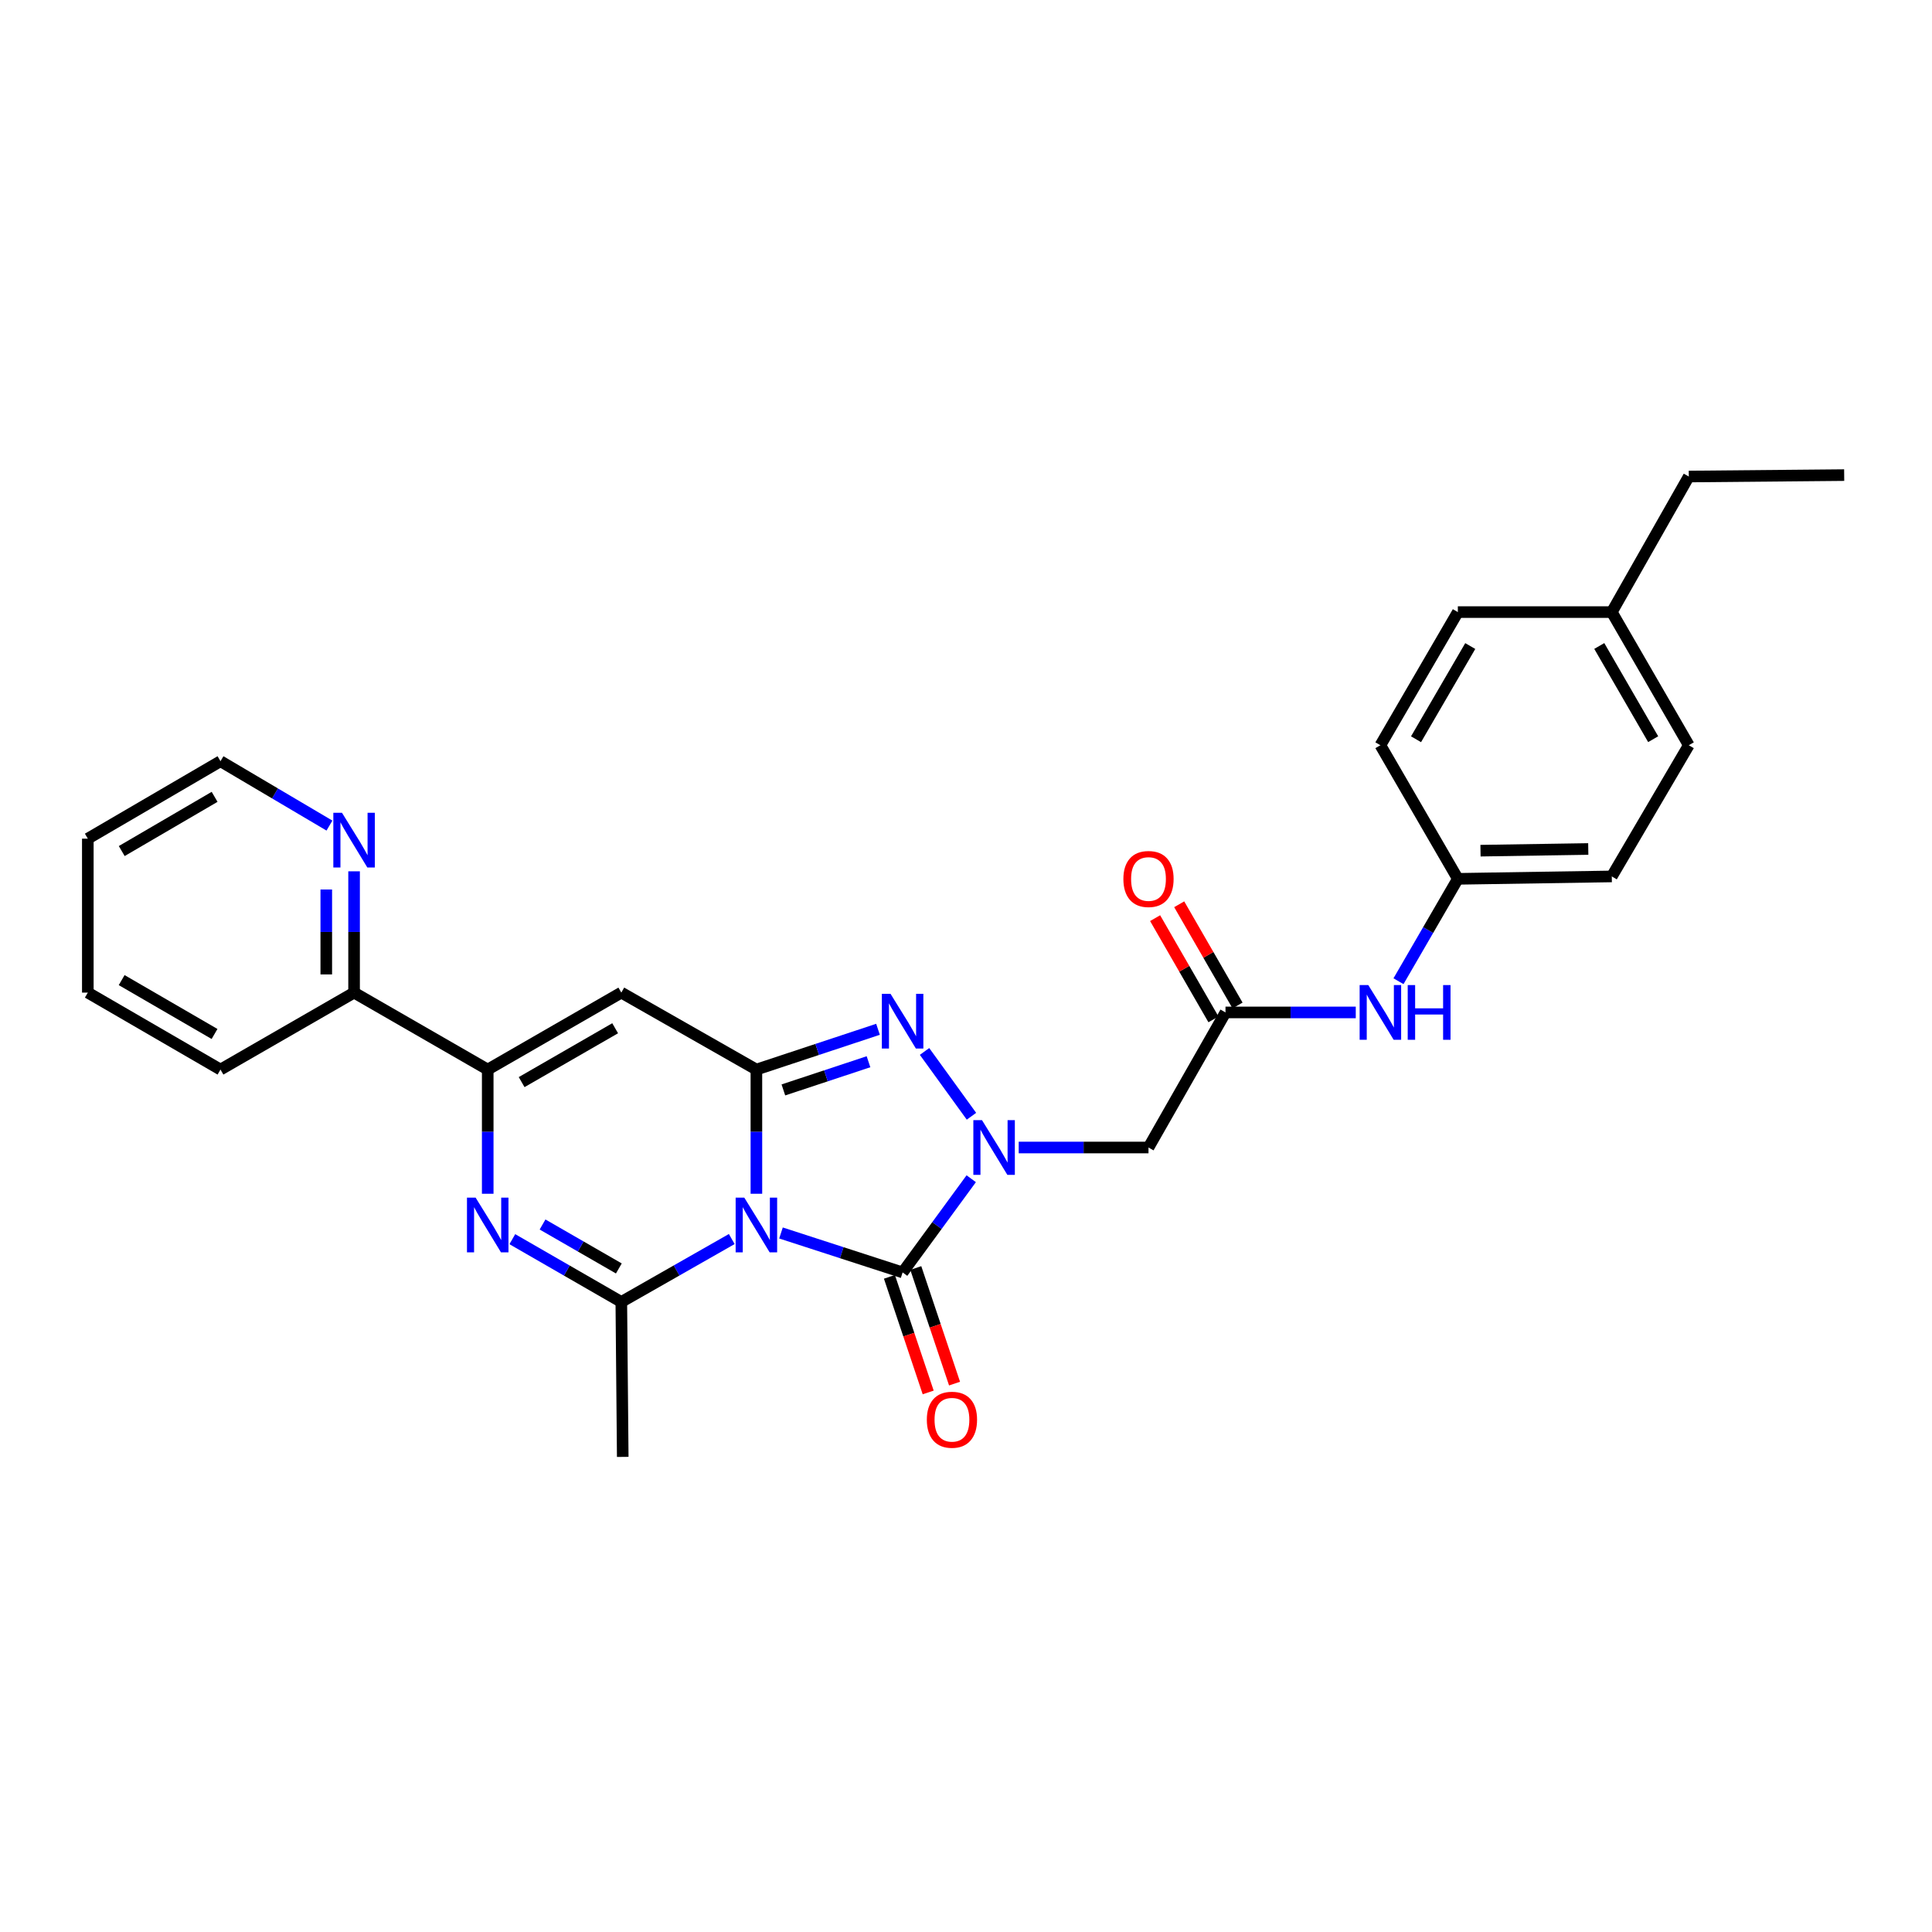 <?xml version='1.0' encoding='iso-8859-1'?>
<svg version='1.1' baseProfile='full'
              xmlns='http://www.w3.org/2000/svg'
                      xmlns:rdkit='http://www.rdkit.org/xml'
                      xmlns:xlink='http://www.w3.org/1999/xlink'
                  xml:space='preserve'
width='1000px' height='1000px' viewBox='0 0 1000 1000'>
<!-- END OF HEADER -->
<rect style='opacity:1.0;fill:#FFFFFF;stroke:none' width='1000' height='1000' x='0' y='0'> </rect>
<path class='bond-0' d='M 391.508,617.888 L 391.508,585.747' style='fill:none;fill-rule:evenodd;stroke:#0000FF;stroke-width:6px;stroke-linecap:butt;stroke-linejoin:miter;stroke-opacity:1' />
<path class='bond-0' d='M 391.508,585.747 L 391.508,553.606' style='fill:none;fill-rule:evenodd;stroke:#000000;stroke-width:6px;stroke-linecap:butt;stroke-linejoin:miter;stroke-opacity:1' />
<path class='bond-2' d='M 404.237,638.188 L 435.713,648.396' style='fill:none;fill-rule:evenodd;stroke:#0000FF;stroke-width:6px;stroke-linecap:butt;stroke-linejoin:miter;stroke-opacity:1' />
<path class='bond-2' d='M 435.713,648.396 L 467.189,658.604' style='fill:none;fill-rule:evenodd;stroke:#000000;stroke-width:6px;stroke-linecap:butt;stroke-linejoin:miter;stroke-opacity:1' />
<path class='bond-4' d='M 378.757,641.324 L 350.175,657.607' style='fill:none;fill-rule:evenodd;stroke:#0000FF;stroke-width:6px;stroke-linecap:butt;stroke-linejoin:miter;stroke-opacity:1' />
<path class='bond-4' d='M 350.175,657.607 L 321.592,673.89' style='fill:none;fill-rule:evenodd;stroke:#000000;stroke-width:6px;stroke-linecap:butt;stroke-linejoin:miter;stroke-opacity:1' />
<path class='bond-3' d='M 391.508,553.606 L 422.982,543.186' style='fill:none;fill-rule:evenodd;stroke:#000000;stroke-width:6px;stroke-linecap:butt;stroke-linejoin:miter;stroke-opacity:1' />
<path class='bond-3' d='M 422.982,543.186 L 454.456,532.766' style='fill:none;fill-rule:evenodd;stroke:#0000FF;stroke-width:6px;stroke-linecap:butt;stroke-linejoin:miter;stroke-opacity:1' />
<path class='bond-3' d='M 405.474,564.142 L 427.505,556.848' style='fill:none;fill-rule:evenodd;stroke:#000000;stroke-width:6px;stroke-linecap:butt;stroke-linejoin:miter;stroke-opacity:1' />
<path class='bond-3' d='M 427.505,556.848 L 449.537,549.553' style='fill:none;fill-rule:evenodd;stroke:#0000FF;stroke-width:6px;stroke-linecap:butt;stroke-linejoin:miter;stroke-opacity:1' />
<path class='bond-6' d='M 391.508,553.606 L 321.592,513.775' style='fill:none;fill-rule:evenodd;stroke:#000000;stroke-width:6px;stroke-linecap:butt;stroke-linejoin:miter;stroke-opacity:1' />
<path class='bond-1' d='M 502.704,610.112 L 484.947,634.358' style='fill:none;fill-rule:evenodd;stroke:#0000FF;stroke-width:6px;stroke-linecap:butt;stroke-linejoin:miter;stroke-opacity:1' />
<path class='bond-1' d='M 484.947,634.358 L 467.189,658.604' style='fill:none;fill-rule:evenodd;stroke:#000000;stroke-width:6px;stroke-linecap:butt;stroke-linejoin:miter;stroke-opacity:1' />
<path class='bond-8' d='M 527.281,593.949 L 560.871,593.949' style='fill:none;fill-rule:evenodd;stroke:#0000FF;stroke-width:6px;stroke-linecap:butt;stroke-linejoin:miter;stroke-opacity:1' />
<path class='bond-8' d='M 560.871,593.949 L 594.46,593.949' style='fill:none;fill-rule:evenodd;stroke:#000000;stroke-width:6px;stroke-linecap:butt;stroke-linejoin:miter;stroke-opacity:1' />
<path class='bond-28' d='M 502.828,577.77 L 478.542,544.229' style='fill:none;fill-rule:evenodd;stroke:#0000FF;stroke-width:6px;stroke-linecap:butt;stroke-linejoin:miter;stroke-opacity:1' />
<path class='bond-10' d='M 460.366,660.891 L 470.397,690.811' style='fill:none;fill-rule:evenodd;stroke:#000000;stroke-width:6px;stroke-linecap:butt;stroke-linejoin:miter;stroke-opacity:1' />
<path class='bond-10' d='M 470.397,690.811 L 480.428,720.731' style='fill:none;fill-rule:evenodd;stroke:#FF0000;stroke-width:6px;stroke-linecap:butt;stroke-linejoin:miter;stroke-opacity:1' />
<path class='bond-10' d='M 474.011,656.317 L 484.042,686.237' style='fill:none;fill-rule:evenodd;stroke:#000000;stroke-width:6px;stroke-linecap:butt;stroke-linejoin:miter;stroke-opacity:1' />
<path class='bond-10' d='M 484.042,686.237 L 494.073,716.156' style='fill:none;fill-rule:evenodd;stroke:#FF0000;stroke-width:6px;stroke-linecap:butt;stroke-linejoin:miter;stroke-opacity:1' />
<path class='bond-5' d='M 321.592,673.89 L 293.386,657.643' style='fill:none;fill-rule:evenodd;stroke:#000000;stroke-width:6px;stroke-linecap:butt;stroke-linejoin:miter;stroke-opacity:1' />
<path class='bond-5' d='M 293.386,657.643 L 265.179,641.395' style='fill:none;fill-rule:evenodd;stroke:#0000FF;stroke-width:6px;stroke-linecap:butt;stroke-linejoin:miter;stroke-opacity:1' />
<path class='bond-5' d='M 320.313,656.546 L 300.569,645.173' style='fill:none;fill-rule:evenodd;stroke:#000000;stroke-width:6px;stroke-linecap:butt;stroke-linejoin:miter;stroke-opacity:1' />
<path class='bond-5' d='M 300.569,645.173 L 280.824,633.799' style='fill:none;fill-rule:evenodd;stroke:#0000FF;stroke-width:6px;stroke-linecap:butt;stroke-linejoin:miter;stroke-opacity:1' />
<path class='bond-16' d='M 321.592,673.89 L 322.328,754.088' style='fill:none;fill-rule:evenodd;stroke:#000000;stroke-width:6px;stroke-linecap:butt;stroke-linejoin:miter;stroke-opacity:1' />
<path class='bond-7' d='M 252.444,617.888 L 252.444,585.747' style='fill:none;fill-rule:evenodd;stroke:#0000FF;stroke-width:6px;stroke-linecap:butt;stroke-linejoin:miter;stroke-opacity:1' />
<path class='bond-7' d='M 252.444,585.747 L 252.444,553.606' style='fill:none;fill-rule:evenodd;stroke:#000000;stroke-width:6px;stroke-linecap:butt;stroke-linejoin:miter;stroke-opacity:1' />
<path class='bond-29' d='M 321.592,513.775 L 252.444,553.606' style='fill:none;fill-rule:evenodd;stroke:#000000;stroke-width:6px;stroke-linecap:butt;stroke-linejoin:miter;stroke-opacity:1' />
<path class='bond-29' d='M 318.403,532.22 L 269.999,560.102' style='fill:none;fill-rule:evenodd;stroke:#000000;stroke-width:6px;stroke-linecap:butt;stroke-linejoin:miter;stroke-opacity:1' />
<path class='bond-11' d='M 252.444,553.606 L 183.272,513.775' style='fill:none;fill-rule:evenodd;stroke:#000000;stroke-width:6px;stroke-linecap:butt;stroke-linejoin:miter;stroke-opacity:1' />
<path class='bond-9' d='M 594.46,593.949 L 634.315,524.033' style='fill:none;fill-rule:evenodd;stroke:#000000;stroke-width:6px;stroke-linecap:butt;stroke-linejoin:miter;stroke-opacity:1' />
<path class='bond-12' d='M 634.315,524.033 L 668.03,524.033' style='fill:none;fill-rule:evenodd;stroke:#000000;stroke-width:6px;stroke-linecap:butt;stroke-linejoin:miter;stroke-opacity:1' />
<path class='bond-12' d='M 668.03,524.033 L 701.744,524.033' style='fill:none;fill-rule:evenodd;stroke:#0000FF;stroke-width:6px;stroke-linecap:butt;stroke-linejoin:miter;stroke-opacity:1' />
<path class='bond-14' d='M 640.549,520.44 L 625.451,494.243' style='fill:none;fill-rule:evenodd;stroke:#000000;stroke-width:6px;stroke-linecap:butt;stroke-linejoin:miter;stroke-opacity:1' />
<path class='bond-14' d='M 625.451,494.243 L 610.352,468.047' style='fill:none;fill-rule:evenodd;stroke:#FF0000;stroke-width:6px;stroke-linecap:butt;stroke-linejoin:miter;stroke-opacity:1' />
<path class='bond-14' d='M 628.081,527.626 L 612.982,501.429' style='fill:none;fill-rule:evenodd;stroke:#000000;stroke-width:6px;stroke-linecap:butt;stroke-linejoin:miter;stroke-opacity:1' />
<path class='bond-14' d='M 612.982,501.429 L 597.884,475.233' style='fill:none;fill-rule:evenodd;stroke:#FF0000;stroke-width:6px;stroke-linecap:butt;stroke-linejoin:miter;stroke-opacity:1' />
<path class='bond-13' d='M 183.272,513.775 L 183.272,482.383' style='fill:none;fill-rule:evenodd;stroke:#000000;stroke-width:6px;stroke-linecap:butt;stroke-linejoin:miter;stroke-opacity:1' />
<path class='bond-13' d='M 183.272,482.383 L 183.272,450.99' style='fill:none;fill-rule:evenodd;stroke:#0000FF;stroke-width:6px;stroke-linecap:butt;stroke-linejoin:miter;stroke-opacity:1' />
<path class='bond-13' d='M 168.881,504.358 L 168.881,482.383' style='fill:none;fill-rule:evenodd;stroke:#000000;stroke-width:6px;stroke-linecap:butt;stroke-linejoin:miter;stroke-opacity:1' />
<path class='bond-13' d='M 168.881,482.383 L 168.881,460.408' style='fill:none;fill-rule:evenodd;stroke:#0000FF;stroke-width:6px;stroke-linecap:butt;stroke-linejoin:miter;stroke-opacity:1' />
<path class='bond-23' d='M 183.272,513.775 L 114.123,553.606' style='fill:none;fill-rule:evenodd;stroke:#000000;stroke-width:6px;stroke-linecap:butt;stroke-linejoin:miter;stroke-opacity:1' />
<path class='bond-15' d='M 723.856,507.875 L 739.216,481.38' style='fill:none;fill-rule:evenodd;stroke:#0000FF;stroke-width:6px;stroke-linecap:butt;stroke-linejoin:miter;stroke-opacity:1' />
<path class='bond-15' d='M 739.216,481.38 L 754.576,454.884' style='fill:none;fill-rule:evenodd;stroke:#000000;stroke-width:6px;stroke-linecap:butt;stroke-linejoin:miter;stroke-opacity:1' />
<path class='bond-22' d='M 170.524,427.325 L 142.324,410.664' style='fill:none;fill-rule:evenodd;stroke:#0000FF;stroke-width:6px;stroke-linecap:butt;stroke-linejoin:miter;stroke-opacity:1' />
<path class='bond-22' d='M 142.324,410.664 L 114.123,394.003' style='fill:none;fill-rule:evenodd;stroke:#000000;stroke-width:6px;stroke-linecap:butt;stroke-linejoin:miter;stroke-opacity:1' />
<path class='bond-18' d='M 754.576,454.884 L 714.489,385.736' style='fill:none;fill-rule:evenodd;stroke:#000000;stroke-width:6px;stroke-linecap:butt;stroke-linejoin:miter;stroke-opacity:1' />
<path class='bond-19' d='M 754.576,454.884 L 834.261,453.637' style='fill:none;fill-rule:evenodd;stroke:#000000;stroke-width:6px;stroke-linecap:butt;stroke-linejoin:miter;stroke-opacity:1' />
<path class='bond-19' d='M 766.303,440.308 L 822.083,439.435' style='fill:none;fill-rule:evenodd;stroke:#000000;stroke-width:6px;stroke-linecap:butt;stroke-linejoin:miter;stroke-opacity:1' />
<path class='bond-17' d='M 834.261,316.819 L 874.116,385.736' style='fill:none;fill-rule:evenodd;stroke:#000000;stroke-width:6px;stroke-linecap:butt;stroke-linejoin:miter;stroke-opacity:1' />
<path class='bond-17' d='M 827.782,334.361 L 855.68,382.603' style='fill:none;fill-rule:evenodd;stroke:#000000;stroke-width:6px;stroke-linecap:butt;stroke-linejoin:miter;stroke-opacity:1' />
<path class='bond-24' d='M 834.261,316.819 L 874.116,246.648' style='fill:none;fill-rule:evenodd;stroke:#000000;stroke-width:6px;stroke-linecap:butt;stroke-linejoin:miter;stroke-opacity:1' />
<path class='bond-31' d='M 834.261,316.819 L 754.576,316.819' style='fill:none;fill-rule:evenodd;stroke:#000000;stroke-width:6px;stroke-linecap:butt;stroke-linejoin:miter;stroke-opacity:1' />
<path class='bond-20' d='M 714.489,385.736 L 754.576,316.819' style='fill:none;fill-rule:evenodd;stroke:#000000;stroke-width:6px;stroke-linecap:butt;stroke-linejoin:miter;stroke-opacity:1' />
<path class='bond-20' d='M 732.941,382.634 L 761.002,334.393' style='fill:none;fill-rule:evenodd;stroke:#000000;stroke-width:6px;stroke-linecap:butt;stroke-linejoin:miter;stroke-opacity:1' />
<path class='bond-21' d='M 834.261,453.637 L 874.116,385.736' style='fill:none;fill-rule:evenodd;stroke:#000000;stroke-width:6px;stroke-linecap:butt;stroke-linejoin:miter;stroke-opacity:1' />
<path class='bond-30' d='M 114.123,394.003 L 45.455,434.09' style='fill:none;fill-rule:evenodd;stroke:#000000;stroke-width:6px;stroke-linecap:butt;stroke-linejoin:miter;stroke-opacity:1' />
<path class='bond-30' d='M 111.078,412.444 L 63.01,440.505' style='fill:none;fill-rule:evenodd;stroke:#000000;stroke-width:6px;stroke-linecap:butt;stroke-linejoin:miter;stroke-opacity:1' />
<path class='bond-27' d='M 114.123,553.606 L 45.455,513.775' style='fill:none;fill-rule:evenodd;stroke:#000000;stroke-width:6px;stroke-linecap:butt;stroke-linejoin:miter;stroke-opacity:1' />
<path class='bond-27' d='M 111.044,535.183 L 62.975,507.302' style='fill:none;fill-rule:evenodd;stroke:#000000;stroke-width:6px;stroke-linecap:butt;stroke-linejoin:miter;stroke-opacity:1' />
<path class='bond-25' d='M 874.116,246.648 L 954.545,245.912' style='fill:none;fill-rule:evenodd;stroke:#000000;stroke-width:6px;stroke-linecap:butt;stroke-linejoin:miter;stroke-opacity:1' />
<path class='bond-26' d='M 45.455,434.09 L 45.455,513.775' style='fill:none;fill-rule:evenodd;stroke:#000000;stroke-width:6px;stroke-linecap:butt;stroke-linejoin:miter;stroke-opacity:1' />
<path  class='atom-0' d='M 385.248 619.899
L 394.528 634.899
Q 395.448 636.379, 396.928 639.059
Q 398.408 641.739, 398.488 641.899
L 398.488 619.899
L 402.248 619.899
L 402.248 648.219
L 398.368 648.219
L 388.408 631.819
Q 387.248 629.899, 386.008 627.699
Q 384.808 625.499, 384.448 624.819
L 384.448 648.219
L 380.768 648.219
L 380.768 619.899
L 385.248 619.899
' fill='#0000FF'/>
<path  class='atom-2' d='M 508.283 579.789
L 517.563 594.789
Q 518.483 596.269, 519.963 598.949
Q 521.443 601.629, 521.523 601.789
L 521.523 579.789
L 525.283 579.789
L 525.283 608.109
L 521.403 608.109
L 511.443 591.709
Q 510.283 589.789, 509.043 587.589
Q 507.843 585.389, 507.483 584.709
L 507.483 608.109
L 503.803 608.109
L 503.803 579.789
L 508.283 579.789
' fill='#0000FF'/>
<path  class='atom-4' d='M 460.929 514.39
L 470.209 529.39
Q 471.129 530.87, 472.609 533.55
Q 474.089 536.23, 474.169 536.39
L 474.169 514.39
L 477.929 514.39
L 477.929 542.71
L 474.049 542.71
L 464.089 526.31
Q 462.929 524.39, 461.689 522.19
Q 460.489 519.99, 460.129 519.31
L 460.129 542.71
L 456.449 542.71
L 456.449 514.39
L 460.929 514.39
' fill='#0000FF'/>
<path  class='atom-6' d='M 246.184 619.899
L 255.464 634.899
Q 256.384 636.379, 257.864 639.059
Q 259.344 641.739, 259.424 641.899
L 259.424 619.899
L 263.184 619.899
L 263.184 648.219
L 259.304 648.219
L 249.344 631.819
Q 248.184 629.899, 246.944 627.699
Q 245.744 625.499, 245.384 624.819
L 245.384 648.219
L 241.704 648.219
L 241.704 619.899
L 246.184 619.899
' fill='#0000FF'/>
<path  class='atom-11' d='M 479.725 734.852
Q 479.725 728.052, 483.085 724.252
Q 486.445 720.452, 492.725 720.452
Q 499.005 720.452, 502.365 724.252
Q 505.725 728.052, 505.725 734.852
Q 505.725 741.732, 502.325 745.652
Q 498.925 749.532, 492.725 749.532
Q 486.485 749.532, 483.085 745.652
Q 479.725 741.772, 479.725 734.852
M 492.725 746.332
Q 497.045 746.332, 499.365 743.452
Q 501.725 740.532, 501.725 734.852
Q 501.725 729.292, 499.365 726.492
Q 497.045 723.652, 492.725 723.652
Q 488.405 723.652, 486.045 726.452
Q 483.725 729.252, 483.725 734.852
Q 483.725 740.572, 486.045 743.452
Q 488.405 746.332, 492.725 746.332
' fill='#FF0000'/>
<path  class='atom-13' d='M 708.229 509.873
L 717.509 524.873
Q 718.429 526.353, 719.909 529.033
Q 721.389 531.713, 721.469 531.873
L 721.469 509.873
L 725.229 509.873
L 725.229 538.193
L 721.349 538.193
L 711.389 521.793
Q 710.229 519.873, 708.989 517.673
Q 707.789 515.473, 707.429 514.793
L 707.429 538.193
L 703.749 538.193
L 703.749 509.873
L 708.229 509.873
' fill='#0000FF'/>
<path  class='atom-13' d='M 728.629 509.873
L 732.469 509.873
L 732.469 521.913
L 746.949 521.913
L 746.949 509.873
L 750.789 509.873
L 750.789 538.193
L 746.949 538.193
L 746.949 525.113
L 732.469 525.113
L 732.469 538.193
L 728.629 538.193
L 728.629 509.873
' fill='#0000FF'/>
<path  class='atom-14' d='M 177.012 420.697
L 186.292 435.697
Q 187.212 437.177, 188.692 439.857
Q 190.172 442.537, 190.252 442.697
L 190.252 420.697
L 194.012 420.697
L 194.012 449.017
L 190.132 449.017
L 180.172 432.617
Q 179.012 430.697, 177.772 428.497
Q 176.572 426.297, 176.212 425.617
L 176.212 449.017
L 172.532 449.017
L 172.532 420.697
L 177.012 420.697
' fill='#0000FF'/>
<path  class='atom-15' d='M 581.46 454.964
Q 581.46 448.164, 584.82 444.364
Q 588.18 440.564, 594.46 440.564
Q 600.74 440.564, 604.1 444.364
Q 607.46 448.164, 607.46 454.964
Q 607.46 461.844, 604.06 465.764
Q 600.66 469.644, 594.46 469.644
Q 588.22 469.644, 584.82 465.764
Q 581.46 461.884, 581.46 454.964
M 594.46 466.444
Q 598.78 466.444, 601.1 463.564
Q 603.46 460.644, 603.46 454.964
Q 603.46 449.404, 601.1 446.604
Q 598.78 443.764, 594.46 443.764
Q 590.14 443.764, 587.78 446.564
Q 585.46 449.364, 585.46 454.964
Q 585.46 460.684, 587.78 463.564
Q 590.14 466.444, 594.46 466.444
' fill='#FF0000'/>
</svg>
